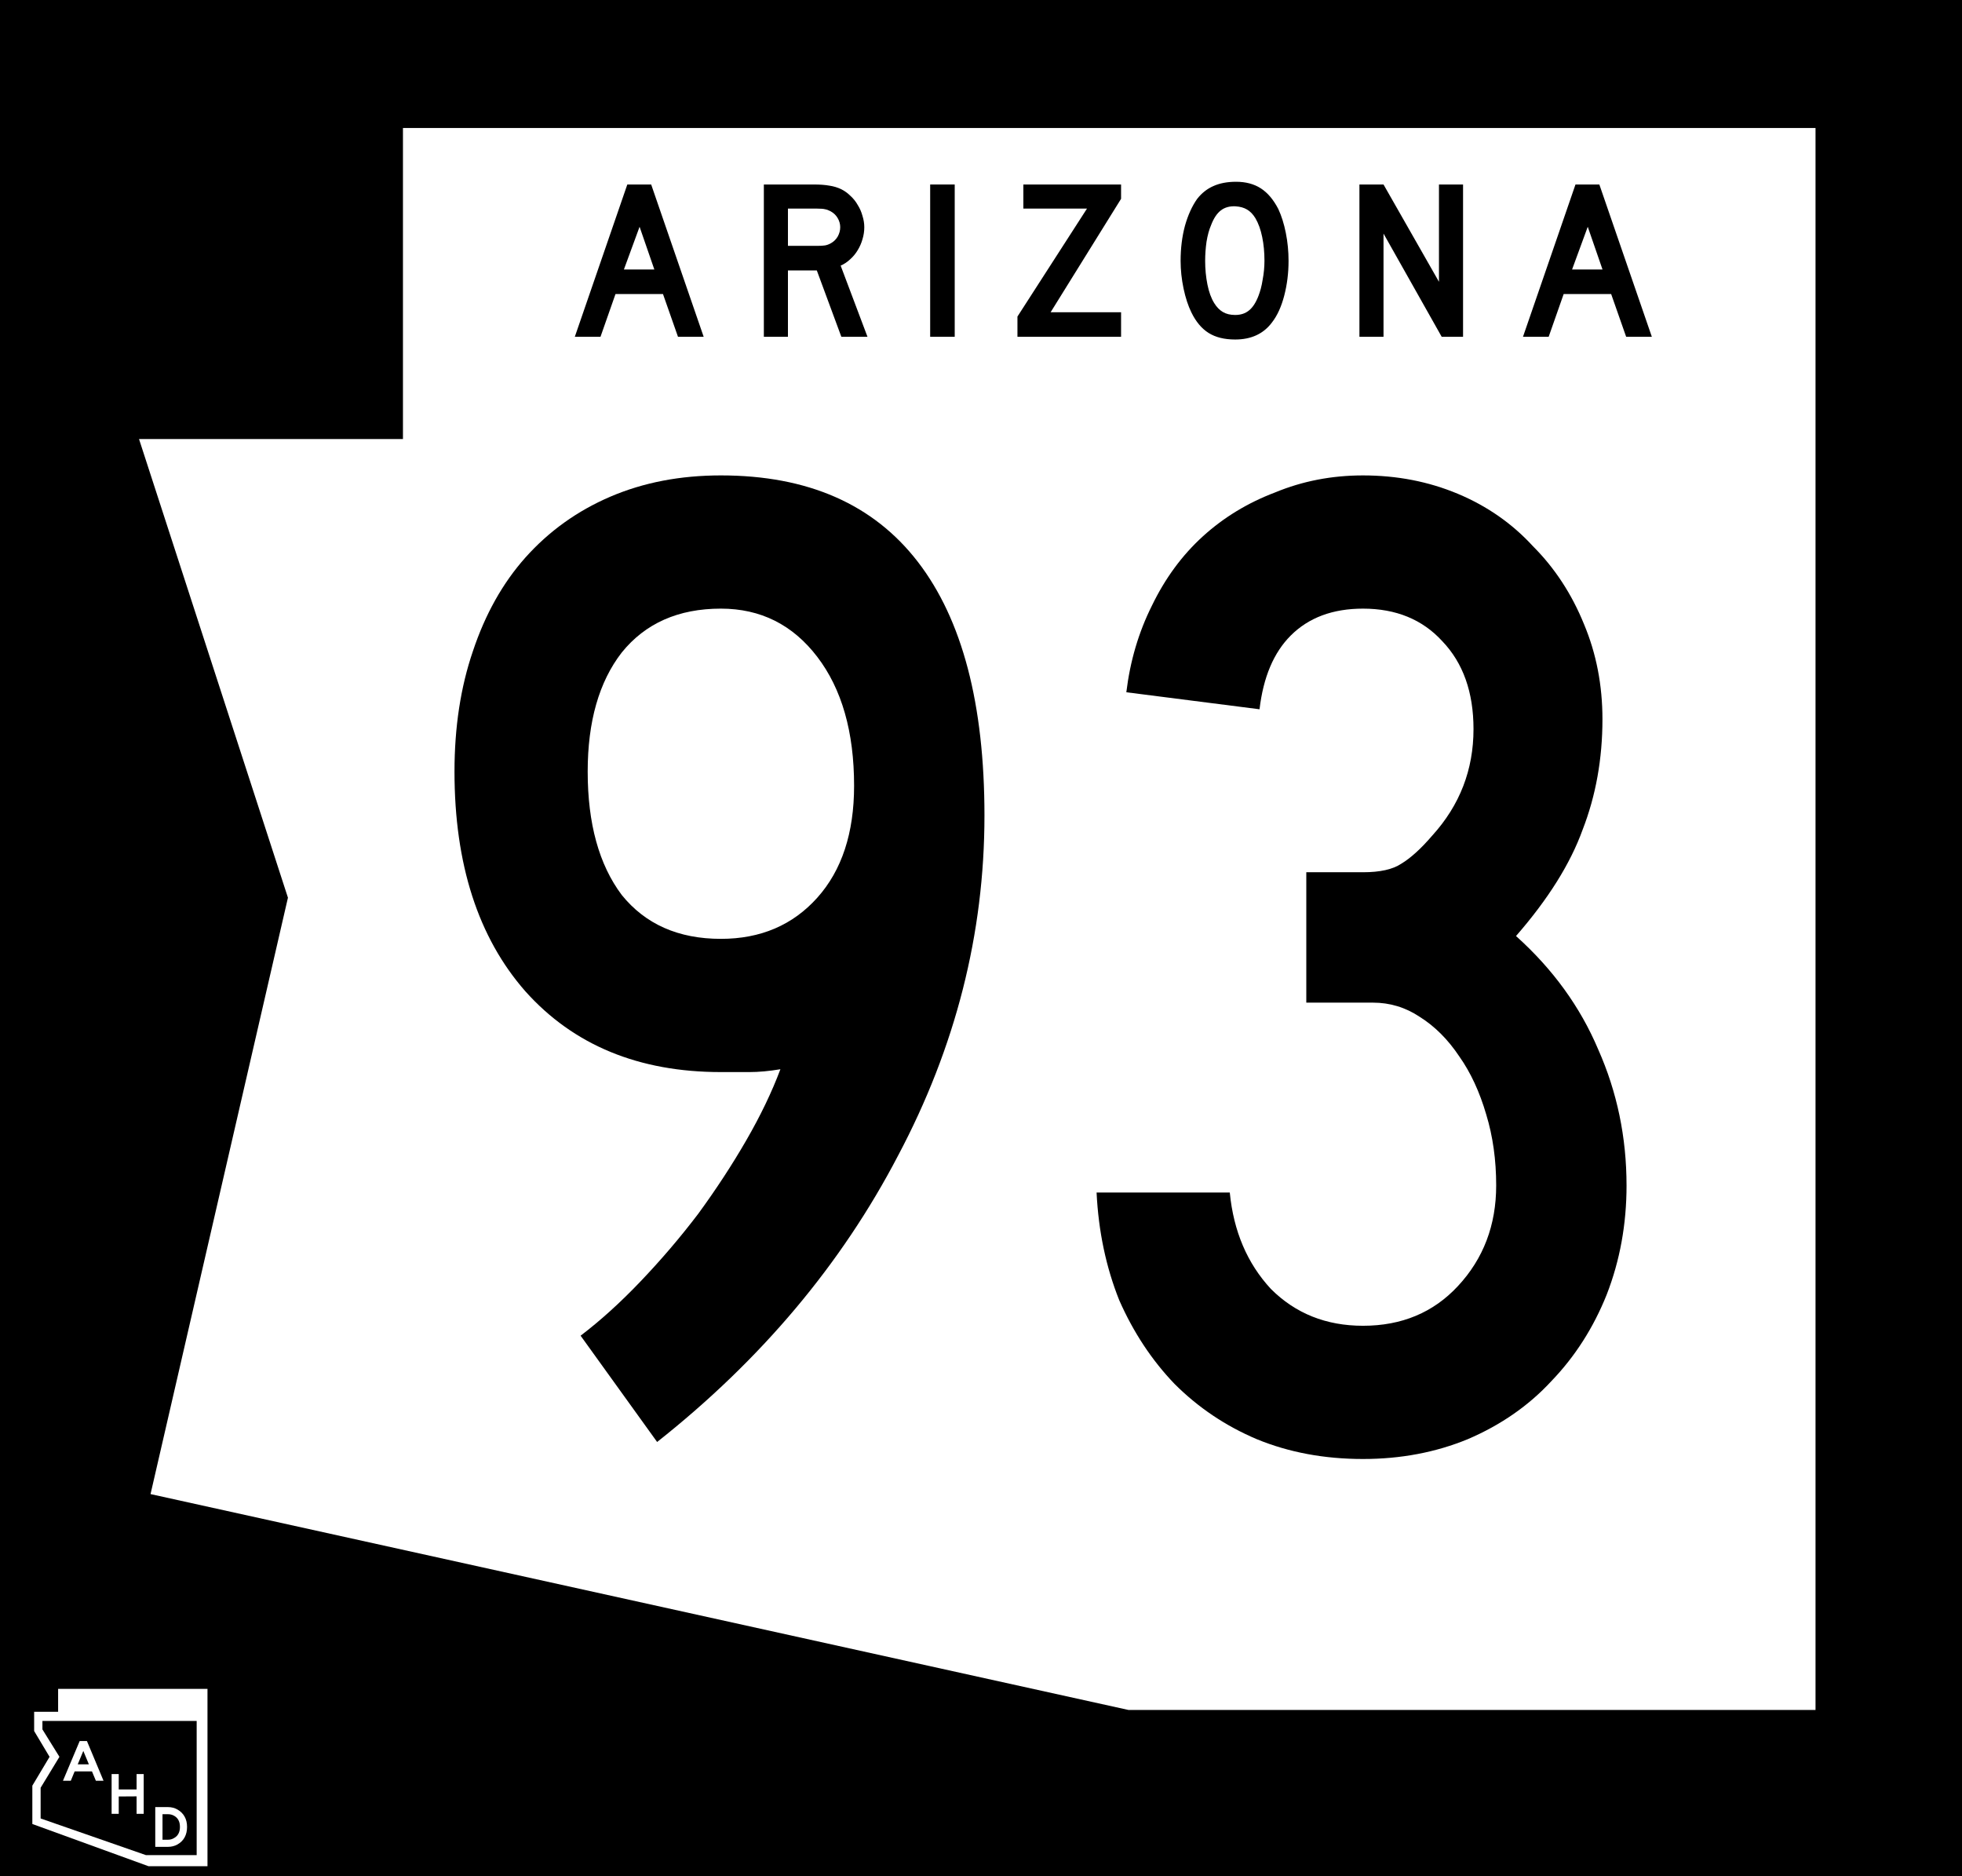 <?xml version="1.0" encoding="UTF-8" standalone="no"?>
<!-- Created with Inkscape (http://www.inkscape.org/) -->

<svg
   xmlns:dc="http://purl.org/dc/elements/1.1/"
   xmlns:cc="http://creativecommons.org/ns#"
   xmlns:rdf="http://www.w3.org/1999/02/22-rdf-syntax-ns#"
   xmlns:svg="http://www.w3.org/2000/svg"
   xmlns="http://www.w3.org/2000/svg"
   xmlns:sodipodi="http://sodipodi.sourceforge.net/DTD/sodipodi-0.dtd"
   xmlns:inkscape="http://www.inkscape.org/namespaces/inkscape"
   width="609.6mm"
   height="582.778mm"
   viewBox="0 0 2160 2064.96"
   id="svg2"
   version="1.1"
   inkscape:version="0.91 r13725"
   sodipodi:docname="Arizona_93_1960s.svg">
  <rect x="0" y="0" width="2160" height="2064.96" fill="#808080" stroke="none"/>
  <defs
     id="defs4" />
  <sodipodi:namedview
     id="base"
     pagecolor="#ffffff"
     bordercolor="#666666"
     borderopacity="1.0"
     inkscape:pageopacity="0.0"
     inkscape:pageshadow="2"
     inkscape:zoom="0.175"
     inkscape:cx="1100.4137"
     inkscape:cy="1147.6258"
     inkscape:document-units="px"
     inkscape:current-layer="layer1"
     showgrid="false"
     inkscape:object-paths="true"
     inkscape:snap-bbox="true"
     inkscape:object-nodes="true"
     inkscape:snap-smooth-nodes="true"
     inkscape:snap-midpoints="true"
     inkscape:snap-intersection-paths="true"
     inkscape:snap-object-midpoints="false"
     inkscape:snap-center="false"
     inkscape:snap-text-baseline="true"
     inkscape:snap-page="true"
     fit-margin-top="0"
     fit-margin-left="0"
     fit-margin-right="0"
     fit-margin-bottom="0"
     inkscape:window-width="1366"
     inkscape:window-height="715"
     inkscape:window-x="-8"
     inkscape:window-y="-8"
     inkscape:window-maximized="1" />
  <g
     inkscape:label="Layer 1"
     inkscape:groupmode="layer"
     id="layer1"
     transform="translate(-130.97,1079.965)">
    <path
       style="fill:#000000;fill-rule:evenodd;stroke:#000000;stroke-width:0;stroke-linecap:butt;stroke-linejoin:miter;stroke-miterlimit:4;stroke-dasharray:none;stroke-opacity:1"
       d="m 130.97,-1079.965 2160,0 0,2064.96 -2160,0 z"
       id="path4231"
       inkscape:connector-curvature="0" />
    <path
       style="fill:#ffffff;fill-rule:evenodd;stroke:#000000;stroke-width:0;stroke-linecap:butt;stroke-linejoin:miter;stroke-miterlimit:0;stroke-dasharray:none;stroke-opacity:1"
       d="m 194.953,779.007 0,25.238 -26.393,0 0,21.173 16.974,28.408 -18.962,31.746 0,42.185 127.826,46.447 65,0 0,-195.196 -164.445,0 z m -17.275,35.323 28.683,0 141.133,0 0,147.702 -55.786,0 -116.01,-40.366 0,-33.796 20.702,-34.063 -18.722,-30.174 0,-9.303 z"
       id="path4149"
       inkscape:connector-curvature="0" />
    <g
       style="font-style:normal;font-variant:normal;font-weight:normal;font-stretch:normal;font-size:14.369px;line-height:125%;font-family:'Roadgeek 2005 Series E';-inkscape-font-specification:'Roadgeek 2005 Series E';text-align:center;letter-spacing:0.3px;word-spacing:0px;text-anchor:middle;fill:#ffffff;fill-opacity:1;stroke:none;stroke-width:1px;stroke-linecap:butt;stroke-linejoin:miter;stroke-opacity:1"
       id="text4218"
       transform="matrix(4.545,0,0,4.545,-464.319,-3492.037)">
      <path
         d="m 154.203,961.984 -0.948,-2.27 -4.196,0 -0.934,2.27 -1.897,0 4.052,-9.627 1.753,0 4.023,9.627 -1.854,0 z m -3.046,-7.228 -1.351,3.247 2.701,0 -1.351,-3.247 z"
         style="fill:#ffffff"
         id="path4223"
         inkscape:connector-curvature="0" />
      <path
         d="m 164.062,969.984 0,-4.225 -4.325,0.029 0,4.196 -1.724,0 0,-9.627 1.724,0 0,3.722 4.325,0 0,-3.722 1.724,0 0,9.627 -1.724,0 z"
         style="fill:#ffffff"
         id="path4225"
         inkscape:connector-curvature="0" />
      <path
         d="m 176.287,973.156 q 0,1.451 -0.589,2.529 -0.589,1.078 -1.739,1.724 -0.503,0.287 -1.092,0.431 -0.589,0.144 -1.178,0.144 l -3.104,0 0,-9.627 3.104,0 q 1.236,0 2.299,0.604 1.121,0.647 1.71,1.71 0.589,1.049 0.589,2.486 z m -1.724,0 q 0,-0.977 -0.359,-1.638 -0.345,-0.661 -1.063,-1.063 -0.661,-0.374 -1.451,-0.374 l -1.351,0 0,6.179 1.351,0 q 0.762,0 1.394,-0.374 1.48,-0.776 1.48,-2.73 z"
         style="fill:#ffffff"
         id="path4227"
         inkscape:connector-curvature="0" />
    </g>
    <path
       style="fill:#ffffff;fill-rule:evenodd;stroke:#000000;stroke-width:0;stroke-linecap:butt;stroke-linejoin:miter;stroke-miterlimit:4;stroke-dasharray:none;stroke-opacity:1"
       d="m 284.021,-596.701 290.57,0 0,-342.367 1555.118,0 0,1741.28 -756.456,0 L 296.702,564.608 447.974,-91.856 Z"
       id="path4229"
       inkscape:connector-curvature="0" />
    <g
       style="font-style:normal;font-variant:normal;font-weight:normal;font-stretch:normal;font-size:55.045px;line-height:125%;font-family:'Roadgeek 2005 Series D';-inkscape-font-specification:'Roadgeek 2005 Series D';text-align:center;letter-spacing:9px;word-spacing:0px;text-anchor:middle;fill:#000000;fill-opacity:1;stroke:none;stroke-width:1px;stroke-linecap:butt;stroke-linejoin:miter;stroke-opacity:1"
       id="text4233"
       transform="matrix(4.545,0,0,4.545,-464.319,-3492.037)">
      <path
         d="m 295.202,612.272 -3.633,-10.349 -11.504,0 -3.633,10.349 -6.22,0 12.715,-36.88 5.78,0 12.715,36.88 -6.22,0 z m -9.303,-26.642 -3.798,10.349 7.376,0 -3.578,-10.349 z"
         style="fill:#000000"
         id="path4261"
         inkscape:connector-curvature="0" />
      <path
         d="m 334.773,612.272 -5.945,-16.073 -6.991,0 0,16.073 -5.835,0 0,-36.88 12.165,0 q 2.147,0 3.688,0.275 1.541,0.22 2.917,0.881 1.211,0.606 2.202,1.596 1.046,0.936 1.761,2.202 0.771,1.211 1.156,2.642 0.44,1.376 0.44,2.752 0,1.486 -0.44,2.917 -0.385,1.376 -1.156,2.642 -0.716,1.211 -1.816,2.202 -1.046,0.991 -2.312,1.541 l 6.495,17.229 -6.33,0 z m -0.275,-26.532 q 0,-1.156 -0.606,-2.202 -0.606,-1.046 -1.706,-1.651 -0.716,-0.385 -1.321,-0.495 -0.606,-0.165 -2.037,-0.165 l -6.991,0 0,9.027 6.991,0 q 1.376,0 1.982,-0.11 0.661,-0.11 1.376,-0.495 1.101,-0.606 1.706,-1.651 0.606,-1.101 0.606,-2.257 z"
         style="letter-spacing:9px;fill:#000000"
         id="path4263"
         inkscape:connector-curvature="0" />
      <path
         d="m 356.288,612.272 0,-36.88 5.945,0 0,36.88 -5.945,0 z"
         style="letter-spacing:9px;fill:#000000"
         id="path4265"
         inkscape:connector-curvature="0" />
      <path
         d="m 377.43,612.272 0,-4.899 16.844,-26.146 -15.413,0 0,-5.835 23.669,0 0,3.468 -17.064,27.468 17.064,0 0,5.945 -25.101,0 z"
         style="letter-spacing:9px;fill:#000000"
         id="path4267"
         inkscape:connector-curvature="0" />
      <path
         d="m 443.098,593.887 q 0,4.404 -1.046,8.422 -1.046,4.018 -2.972,6.495 -3.083,4.128 -8.917,4.128 -3.908,0 -6.44,-1.596 -2.532,-1.596 -4.183,-5.009 -1.156,-2.367 -1.872,-5.725 -0.716,-3.413 -0.716,-6.716 0,-4.569 1.046,-8.477 1.101,-3.908 2.972,-6.55 1.651,-2.092 3.908,-3.083 2.312,-1.046 5.505,-1.046 3.523,0 6,1.596 2.477,1.596 4.238,5.009 1.156,2.477 1.816,5.78 0.661,3.303 0.661,6.771 z m -5.835,0 q 0,-3.138 -0.55,-5.78 -0.55,-2.697 -1.651,-4.569 -0.881,-1.431 -2.037,-2.092 -1.101,-0.661 -2.752,-0.771 -2.147,-0.11 -3.578,0.991 -1.431,1.101 -2.367,3.578 -0.716,1.651 -1.101,4.018 -0.33,2.312 -0.33,4.624 0,2.972 0.55,5.725 0.55,2.752 1.651,4.514 0.881,1.431 2.092,2.147 1.211,0.716 2.972,0.716 2.037,0 3.358,-1.101 1.376,-1.101 2.312,-3.578 0.275,-0.716 0.55,-1.706 0.275,-1.046 0.44,-2.147 0.22,-1.156 0.33,-2.312 0.11,-1.156 0.11,-2.257 z"
         style="letter-spacing:9px;fill:#000000"
         id="path4269"
         inkscape:connector-curvature="0" />
      <path
         d="m 480.192,612.272 -14.092,-24.991 0,24.991 -5.835,0 0,-36.88 5.835,0 13.431,23.559 0,-23.559 5.835,0 0,36.88 -5.174,0 z"
         style="letter-spacing:9px;fill:#000000"
         id="path4271"
         inkscape:connector-curvature="0" />
      <path
         d="m 524.874,612.272 -3.633,-10.349 -11.504,0 -3.633,10.349 -6.22,0 12.715,-36.88 5.78,0 12.715,36.88 -6.22,0 z m -9.303,-26.642 -3.798,10.349 7.376,0 -3.578,-10.349 z"
         style="letter-spacing:9px;fill:#000000"
         id="path4273"
         inkscape:connector-curvature="0" />
    </g>
    <g
       style="font-style:normal;font-variant:normal;font-weight:normal;font-stretch:normal;font-size:1560.028px;line-height:125%;font-family:'Roadgeek 2005 Series C';-inkscape-font-specification:'Roadgeek 2005 Series C';text-align:center;letter-spacing:0px;word-spacing:0px;text-anchor:middle;fill:#000000;fill-opacity:1;stroke:none;stroke-width:1px;stroke-linecap:butt;stroke-linejoin:miter;stroke-opacity:1"
       id="text4256">
      <path
         d="m 1214.777,-182.268 q 0,195.004 -95.162,374.407 -93.602,179.403 -265.205,315.126 L 770.169,390.262 q 32.761,-24.96 65.521,-59.281 34.321,-35.881 63.961,-74.881 29.641,-40.561 53.041,-81.121 23.4,-40.561 37.441,-78.001 -18.72,3.12 -34.321,3.12 -14.04,0 -31.201,0 -135.722,0 -215.284,-88.922 -78.001,-88.922 -78.001,-241.804 0,-73.321 20.28,-132.602 20.28,-60.841 57.721,-102.962 39.001,-43.681 93.602,-67.081 54.601,-23.4 121.682,-23.4 143.523,0 216.844,95.162 73.321,95.162 73.321,279.245 z m -143.523,-32.761 q 0,-88.922 -40.561,-141.963 -40.561,-53.041 -106.082,-53.041 -70.201,0 -109.202,48.361 -37.441,48.361 -37.441,131.042 0,85.802 37.441,135.722 39.001,48.361 109.202,48.361 65.521,0 106.082,-45.241 40.561,-45.241 40.561,-123.242 z"
         style=""
         id="path4301" />
      <path
         d="m 1921.665,224.899 q 0,63.961 -21.84,120.122 -21.84,54.601 -60.841,95.162 -37.441,40.561 -92.042,63.961 -53.041,21.84 -115.442,21.84 -63.961,0 -117.002,-21.84 -51.481,-21.84 -90.482,-60.841 -37.441,-39.001 -60.841,-92.042 -21.84,-54.601 -24.96,-118.562 l 146.643,0 q 6.24,63.961 45.241,106.082 40.561,40.561 101.402,40.561 63.961,0 104.522,-43.681 42.121,-45.241 42.121,-110.762 0,-42.121 -10.92,-78.001 -10.92,-37.441 -29.64,-63.961 -18.72,-28.081 -43.681,-43.681 -23.4,-15.6 -51.481,-15.6 l -73.321,0 0,-143.523 62.401,0 q 28.081,0 42.121,-9.36 15.6,-9.36 34.321,-31.201 45.241,-49.921 45.241,-117.002 0,-60.841 -34.321,-96.722 -32.761,-35.881 -87.362,-35.881 -49.921,0 -79.561,29.641 -28.081,28.081 -34.321,81.121 l -146.643,-18.72 q 6.24,-51.481 28.081,-95.162 21.84,-45.241 56.161,-76.441 34.321,-31.201 79.561,-48.361 45.241,-18.72 96.722,-18.72 56.161,0 104.522,20.28 48.361,20.28 82.681,57.721 35.881,35.881 56.161,85.802 20.28,48.361 20.28,104.522 0,65.521 -21.84,121.682 -20.28,56.161 -73.321,117.002 60.841,54.601 90.482,124.802 31.201,70.201 31.201,149.763 z"
         style=""
         id="path4303" />
    </g>
  </g>
</svg>
